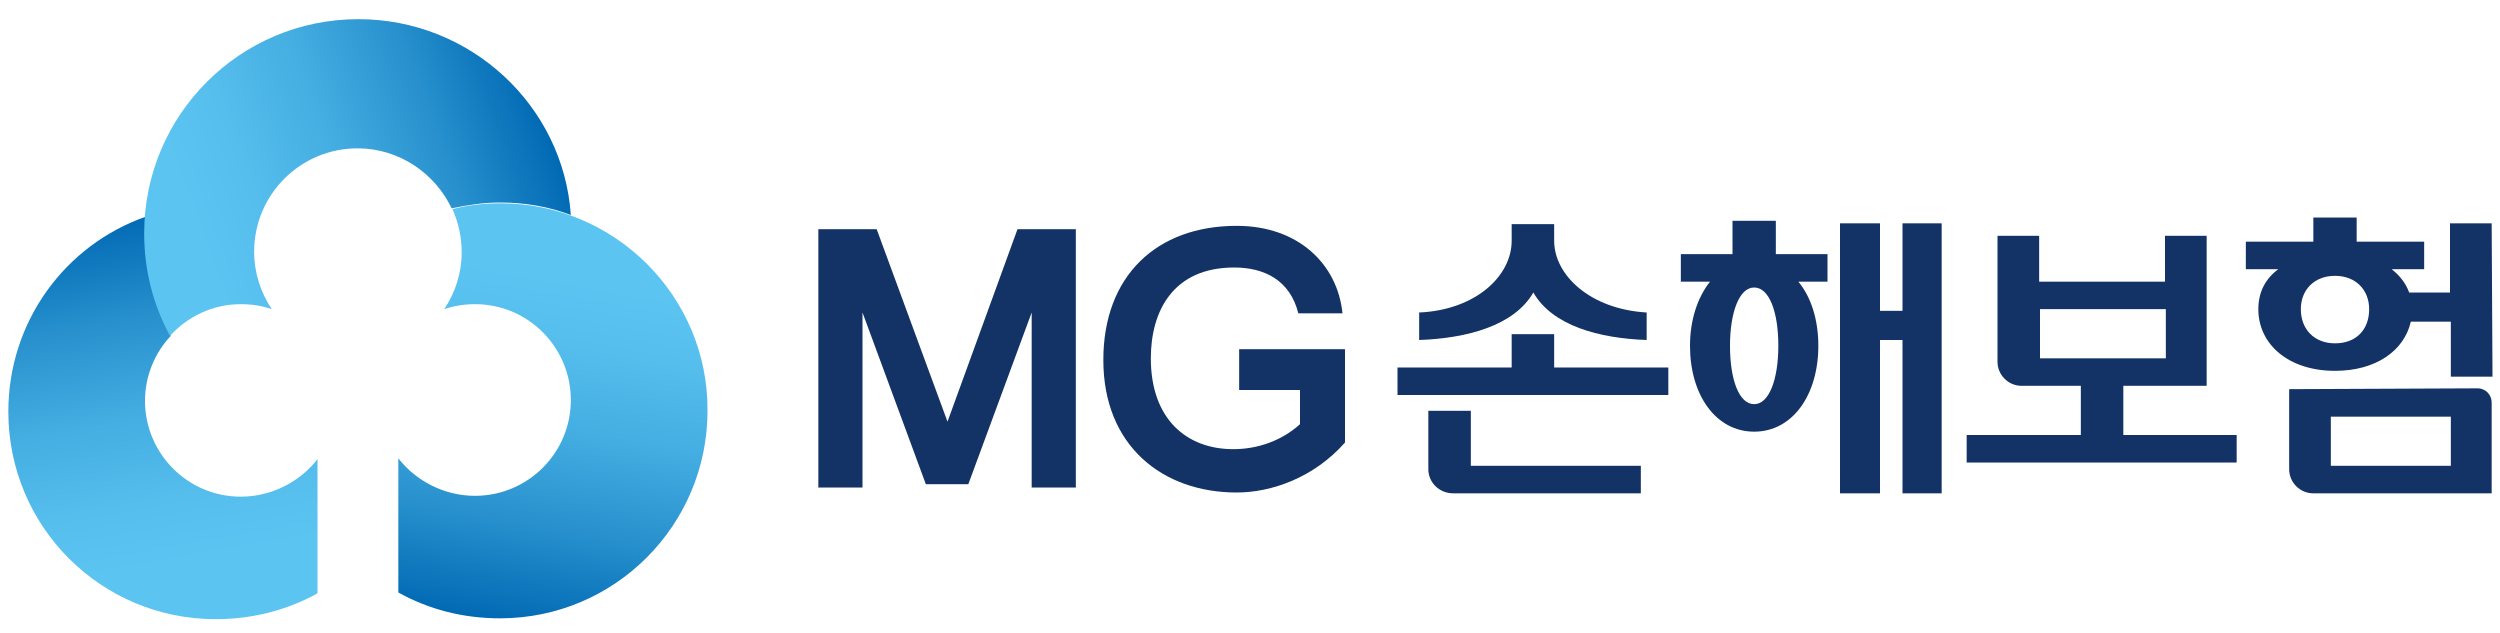 <?xml version="1.0" encoding="utf-8"?>
<!-- Generator: Adobe Illustrator 26.0.1, SVG Export Plug-In . SVG Version: 6.00 Build 0)  -->
<svg version="1.1" id="레이어_1" xmlns="http://www.w3.org/2000/svg" xmlns:xlink="http://www.w3.org/1999/xlink" x="0px"
	 y="0px" viewBox="0 0 300 76" style="enable-background:new 0 0 300 76;" xml:space="preserve">
<style type="text/css">
	.st0{fill:url(#SVGID_1_);}
	.st1{fill:url(#SVGID_00000183967117486876339050000013293348221808725900_);}
	.st2{fill:url(#SVGID_00000065064938295559239370000003082282372475072703_);}
	.st3{fill:#133366;}
</style>
<g>
	<g>
		
			<linearGradient id="SVGID_1_" gradientUnits="userSpaceOnUse" x1="23.291" y1="2.008" x2="14.709" y2="50.679" gradientTransform="matrix(1 0 0 -1 0 76.574)">
			<stop  offset="0.15" style="stop-color:#5BC4F1"/>
			<stop  offset="0.303" style="stop-color:#55BEED"/>
			<stop  offset="0.504" style="stop-color:#45AEE2"/>
			<stop  offset="0.73" style="stop-color:#2A93CF"/>
			<stop  offset="0.975" style="stop-color:#046DB6"/>
			<stop  offset="1" style="stop-color:#0069B3"/>
		</linearGradient>
		<path class="st0" d="M28.9,59.6c-6.4,0-11.5-5.2-11.5-11.5c0-3,1.2-5.8,3.1-7.8c-2-3.6-3.1-7.8-3.1-12.3c0-0.7,0-1.4,0.1-2
			C7.8,29.4,1,38.6,1,49.4c0,13.8,11.1,24.9,24.9,24.9c4.4,0,8.6-1.1,12.2-3.1V55.1C36,57.8,32.6,59.6,28.9,59.6z"/>
		
			<linearGradient id="SVGID_00000099620671473553548760000003721119348187486876_" gradientUnits="userSpaceOnUse" x1="15.567" y1="48.741" x2="63.876" y2="66.324" gradientTransform="matrix(1 0 0 -1 0 76.574)">
			<stop  offset="0.15" style="stop-color:#5BC4F1"/>
			<stop  offset="0.303" style="stop-color:#55BEED"/>
			<stop  offset="0.504" style="stop-color:#45AEE2"/>
			<stop  offset="0.73" style="stop-color:#2A93CF"/>
			<stop  offset="0.975" style="stop-color:#046DB6"/>
			<stop  offset="1" style="stop-color:#0069B3"/>
		</linearGradient>
		<path style="fill:url(#SVGID_00000099620671473553548760000003721119348187486876_);" d="M28.9,36.5c1.3,0,2.6,0.2,3.7,0.6
			c-1.3-2-2.1-4.3-2.1-6.9c0-6.9,5.6-12.4,12.4-12.4c5,0,9.3,3,11.3,7.2c1.9-0.4,3.8-0.7,5.8-0.7c3,0,5.9,0.5,8.5,1.5
			C67.6,12.7,56.5,2.3,43,2.3C28.8,2.3,17.3,13.8,17.3,28c0,4.5,1.1,8.6,3.1,12.3C22.5,38,25.5,36.5,28.9,36.5z"/>
		
			<linearGradient id="SVGID_00000152226187068991979340000009126538394024818359_" gradientUnits="userSpaceOnUse" x1="71.04" y1="49.938" x2="62.483" y2="1.404" gradientTransform="matrix(1 0 0 -1 0 76.574)">
			<stop  offset="0.15" style="stop-color:#5BC4F1"/>
			<stop  offset="0.303" style="stop-color:#55BEED"/>
			<stop  offset="0.504" style="stop-color:#45AEE2"/>
			<stop  offset="0.73" style="stop-color:#2A93CF"/>
			<stop  offset="0.975" style="stop-color:#046DB6"/>
			<stop  offset="1" style="stop-color:#0069B3"/>
		</linearGradient>
		<path style="fill:url(#SVGID_00000152226187068991979340000009126538394024818359_);" d="M60.1,24.4c-2,0-3.9,0.2-5.8,0.7
			c0.7,1.6,1.1,3.3,1.1,5.2c0,2.5-0.8,4.9-2.1,6.8c1.2-0.4,2.4-0.6,3.7-0.6c6.4,0,11.5,5.2,11.5,11.5c0,6.4-5.2,11.5-11.5,11.5
			c-3.7,0-7.1-1.8-9.2-4.5v16.1c3.6,2,7.7,3.1,12.2,3.1c13.8,0,24.9-11.2,24.9-24.9C85,35.6,73.8,24.4,60.1,24.4z"/>
	</g>
	<g>
		<g>
			<g>
				<g>
					<g>
						<g>
							<path class="st3" d="M148.7,46.8h7.3v4.1c-2.2,2-5.1,3-8,3c-5.6,0-9.9-3.6-9.9-10.9c0-5.7,2.7-10.9,10-10.9
								c3.6,0,6.7,1.5,7.7,5.5h5.3c-0.6-5.9-5.3-10.5-12.7-10.5c-9.6,0-16,6-16,16.1c0,10.3,7.1,15.9,16,15.9c4.2,0,9.3-1.8,13-6
								V41.9h-12.7L148.7,46.8L148.7,46.8z"/>
							<polygon class="st3" points="113.7,50.6 105.2,27.5 98.2,27.5 98.2,58.5 103.5,58.5 103.5,37.5 111.1,58.1 116.2,58.1 
								123.8,37.5 123.8,58.5 129.1,58.5 129.1,27.5 122.1,27.5 							"/>
						</g>
					</g>
				</g>
			</g>
		</g>
		<g>
			<g>
				<polygon class="st3" points="200.2,44.1 186.5,44.1 186.5,40.1 181.4,40.1 181.4,44.1 167.7,44.1 167.7,47.4 200.2,47.4 				"/>
				<path class="st3" d="M184,35.1c2.3,4,7.9,5.5,13.6,5.7v-3.3c-6.8-0.4-11.1-4.5-11.1-8.6v-2h-5.1v2c0,4.2-4.3,8.3-11.1,8.6v3.3
					C176,40.6,181.7,39.1,184,35.1z"/>
				<path class="st3" d="M171.4,49.3v7c0,1.6,1.3,2.9,3,2.9h22.5v-3.3h-20.4v-6.6H171.4z"/>
			</g>
			<g>
				<polygon class="st3" points="233,26.8 228.3,26.8 228.3,37.3 225.6,37.3 225.6,26.8 220.8,26.8 220.8,59.2 225.6,59.2 
					225.6,40.8 228.3,40.8 228.3,59.2 233,59.2 				"/>
				<path class="st3" d="M202.8,41.5c0,5.9,3.1,10.3,7.7,10.3s7.7-4.4,7.7-10.3c0-3.2-0.9-5.9-2.4-7.7h3.5v-3.3h-6.2v-4h-5.2v4h-6.2
					v3.3h3.5C203.7,35.7,202.8,38.4,202.8,41.5z M210.5,34.5c1.8,0,2.9,2.9,2.9,7c0,4-1.1,7-2.9,7c-1.8,0-2.9-2.9-2.9-7
					C207.6,37.5,208.7,34.5,210.5,34.5z"/>
			</g>
			<path class="st3" d="M268.5,52.2h-13.7v-5.9h10v-18h-5v5.5h-15.1v-5.5h-5v15.1c0,1.6,1.3,2.9,2.9,2.9h7.1v5.9H236v3.3h32.4v-3.3
				H268.5z M244.8,43v-5.9h15.1V43H244.8z"/>
			<g>
				<path class="st3" d="M274.7,46.7v9.6c0,1.6,1.3,2.9,2.9,2.9H299V48.3c0-0.9-0.7-1.7-1.7-1.7L274.7,46.7L274.7,46.7z M294.1,55.9
					h-14.4V50h14.4V55.9z"/>
				<path class="st3" d="M299,26.8h-5v8.3h-4.9c-0.4-1.1-1.1-2-2.1-2.8h3.9V29h-8.1v-2.9h-5.2V29h-8.1v3.3h3.9
					c-1.5,1.1-2.4,2.7-2.4,4.8c0,4.2,3.6,7.4,9.2,7.4c4.9,0,8.3-2.4,9.1-5.9h4.8v6.6h5L299,26.8L299,26.8z M280.2,41.2
					c-2.5,0-4.1-1.7-4.1-4.1c0-2.3,1.6-4,4.1-4s4.1,1.7,4.1,4C284.3,39.5,282.8,41.2,280.2,41.2z"/>
			</g>
		</g>
	</g>
</g>
</svg>
